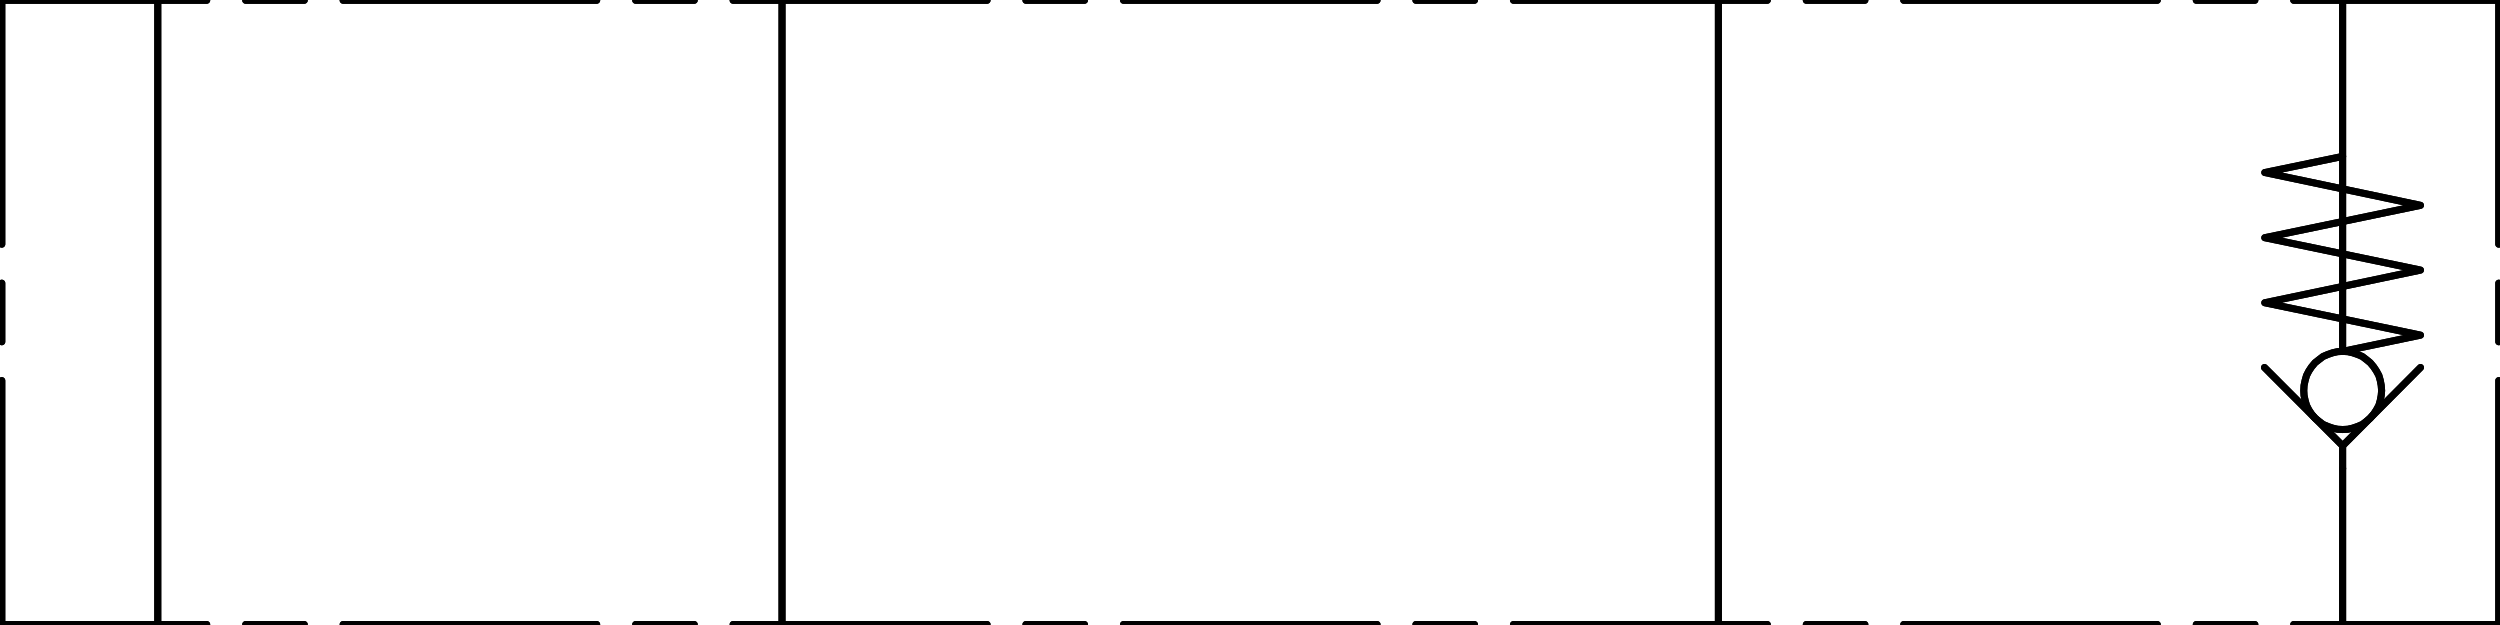 <?xml version="1.0" encoding="UTF-8"?>
<svg id="Layer_1" xmlns="http://www.w3.org/2000/svg" version="1.1" viewBox="0 0 181.42 45.35">
  <!-- Generator: Adobe Illustrator 29.5.1, SVG Export Plug-In . SVG Version: 2.1.0 Build 141)  -->
  <defs>
    <style>
      .st0 {
        fill: none;
        stroke: #000;
        stroke-linecap: round;
        stroke-linejoin: round;
        stroke-width: .51px;
      }
    </style>
  </defs>
  <line class="st0" x1="170" y1="25.5" x2="170" y2=".02"/>
  <line class="st0" x1="170" y1="34" x2="170" y2="45.32"/>
  <line class="st0" x1="124.7" y1="45.32" x2="124.7" y2=".02"/>
  <line class="st0" x1="56.75" y1=".02" x2="56.75" y2="45.32"/>
  <line class="st0" x1="11.45" y1=".02" x2="11.45" y2="45.32"/>
  <line class="st0" x1=".13" y1="45.32" x2=".13" y2="27.62"/>
  <line class="st0" x1=".13" y1="24.8" x2=".13" y2="20.55"/>
  <line class="st0" x1=".13" y1="17.72" x2=".13" y2=".02"/>
  <line class="st0" x1=".13" y1=".02" x2="15" y2=".02"/>
  <line class="st0" x1="17.83" y1=".02" x2="22.08" y2=".02"/>
  <line class="st0" x1="24.9" y1=".02" x2="43.3" y2=".02"/>
  <line class="st0" x1="46.13" y1=".02" x2="50.38" y2=".02"/>
  <line class="st0" x1="53.2" y1=".02" x2="71.63" y2=".02"/>
  <line class="st0" x1="74.45" y1=".02" x2="78.7" y2=".02"/>
  <line class="st0" x1="81.53" y1=".02" x2="99.93" y2=".02"/>
  <line class="st0" x1="102.75" y1=".02" x2="107" y2=".02"/>
  <line class="st0" x1="109.83" y1=".02" x2="128.25" y2=".02"/>
  <line class="st0" x1="131.08" y1=".02" x2="135.33" y2=".02"/>
  <line class="st0" x1="138.15" y1=".02" x2="156.55" y2=".02"/>
  <line class="st0" x1="159.38" y1=".02" x2="163.63" y2=".02"/>
  <line class="st0" x1="166.45" y1=".02" x2="181.33" y2=".02"/>
  <line class="st0" x1="181.33" y1=".02" x2="181.33" y2="17.72"/>
  <line class="st0" x1="181.33" y1="20.55" x2="181.33" y2="24.8"/>
  <line class="st0" x1="181.33" y1="27.62" x2="181.33" y2="45.32"/>
  <line class="st0" x1="181.33" y1="45.32" x2="166.45" y2="45.32"/>
  <line class="st0" x1="163.63" y1="45.32" x2="159.38" y2="45.32"/>
  <line class="st0" x1="156.55" y1="45.32" x2="138.15" y2="45.32"/>
  <line class="st0" x1="135.33" y1="45.32" x2="131.08" y2="45.32"/>
  <line class="st0" x1="128.25" y1="45.32" x2="109.83" y2="45.32"/>
  <line class="st0" x1="107" y1="45.32" x2="102.75" y2="45.32"/>
  <line class="st0" x1="99.93" y1="45.32" x2="81.53" y2="45.32"/>
  <line class="st0" x1="78.7" y1="45.32" x2="74.45" y2="45.32"/>
  <line class="st0" x1="71.63" y1="45.32" x2="53.2" y2="45.32"/>
  <line class="st0" x1="50.38" y1="45.32" x2="46.13" y2="45.32"/>
  <line class="st0" x1="43.3" y1="45.32" x2="24.9" y2="45.32"/>
  <line class="st0" x1="22.08" y1="45.32" x2="17.83" y2="45.32"/>
  <line class="st0" x1="15" y1="45.32" x2=".13" y2="45.32"/>
  <polyline class="st0" points="172.83 28.35 172.8 27.97 172.73 27.6 172.63 27.25 172.45 26.92 172.25 26.62 172 26.32 171.73 26.1 171.43 25.87 171.08 25.72 170.73 25.6 170.38 25.52 170 25.5 169.63 25.52 169.28 25.6 168.93 25.72 168.58 25.87 168.28 26.1 168 26.32 167.75 26.62 167.55 26.92 167.38 27.25 167.28 27.6 167.2 27.97 167.18 28.35 167.2 28.7 167.28 29.07 167.38 29.42 167.55 29.75 167.75 30.05 168 30.35 168.28 30.57 168.58 30.8 168.93 30.95 169.28 31.07 169.63 31.15 170 31.17 170.38 31.15 170.73 31.07 171.08 30.95 171.43 30.8 171.73 30.57 172 30.35 172.25 30.05 172.45 29.75 172.63 29.42 172.73 29.07 172.8 28.7 172.83 28.35"/>
  <line class="st0" x1="170" y1="32.35" x2="170" y2="34"/>
  <polyline class="st0" points="175.65 26.67 170 32.35 164.33 26.67"/>
  <polyline class="st0" points="170 11.35 164.35 12.52 175.65 14.9 164.35 17.25 175.65 19.6 164.35 21.97 175.65 24.32 170 25.5"/>
  <line class="st0" x1="170" y1="25.5" x2="170" y2=".02"/>
  <line class="st0" x1="170" y1="34" x2="170" y2="45.32"/>
  <line class="st0" x1="124.7" y1="45.32" x2="124.7" y2=".02"/>
  <line class="st0" x1="56.75" y1=".02" x2="56.75" y2="45.32"/>
  <line class="st0" x1="11.45" y1=".02" x2="11.45" y2="45.32"/>
  <line class="st0" x1=".13" y1="45.32" x2=".13" y2="27.62"/>
  <line class="st0" x1=".13" y1="24.8" x2=".13" y2="20.55"/>
  <line class="st0" x1=".13" y1="17.72" x2=".13" y2=".02"/>
  <line class="st0" x1=".13" y1=".02" x2="15" y2=".02"/>
  <line class="st0" x1="17.83" y1=".02" x2="22.08" y2=".02"/>
  <line class="st0" x1="24.9" y1=".02" x2="43.3" y2=".02"/>
  <line class="st0" x1="46.13" y1=".02" x2="50.38" y2=".02"/>
  <line class="st0" x1="53.2" y1=".02" x2="71.63" y2=".02"/>
  <line class="st0" x1="74.45" y1=".02" x2="78.7" y2=".02"/>
  <line class="st0" x1="81.53" y1=".02" x2="99.93" y2=".02"/>
  <line class="st0" x1="102.75" y1=".02" x2="107" y2=".02"/>
  <line class="st0" x1="109.83" y1=".02" x2="128.25" y2=".02"/>
  <line class="st0" x1="131.08" y1=".02" x2="135.33" y2=".02"/>
  <line class="st0" x1="138.15" y1=".02" x2="156.55" y2=".02"/>
  <line class="st0" x1="159.38" y1=".02" x2="163.63" y2=".02"/>
  <line class="st0" x1="166.45" y1=".02" x2="181.33" y2=".02"/>
  <line class="st0" x1="181.33" y1=".02" x2="181.33" y2="17.72"/>
  <line class="st0" x1="181.33" y1="20.55" x2="181.33" y2="24.8"/>
  <line class="st0" x1="181.33" y1="27.62" x2="181.33" y2="45.32"/>
  <line class="st0" x1="181.33" y1="45.32" x2="166.45" y2="45.32"/>
  <line class="st0" x1="163.63" y1="45.32" x2="159.38" y2="45.32"/>
  <line class="st0" x1="156.55" y1="45.32" x2="138.15" y2="45.32"/>
  <line class="st0" x1="135.33" y1="45.32" x2="131.08" y2="45.32"/>
  <line class="st0" x1="128.25" y1="45.32" x2="109.83" y2="45.32"/>
  <line class="st0" x1="107" y1="45.32" x2="102.75" y2="45.32"/>
  <line class="st0" x1="99.93" y1="45.32" x2="81.53" y2="45.32"/>
  <line class="st0" x1="78.7" y1="45.32" x2="74.45" y2="45.32"/>
  <line class="st0" x1="71.63" y1="45.32" x2="53.2" y2="45.32"/>
  <line class="st0" x1="50.38" y1="45.32" x2="46.13" y2="45.32"/>
  <line class="st0" x1="43.3" y1="45.32" x2="24.9" y2="45.32"/>
  <line class="st0" x1="22.08" y1="45.32" x2="17.83" y2="45.32"/>
  <line class="st0" x1="15" y1="45.32" x2=".13" y2="45.32"/>
  <polyline class="st0" points="172.83 28.35 172.8 27.97 172.73 27.6 172.63 27.25 172.45 26.92 172.25 26.62 172 26.32 171.73 26.1 171.43 25.87 171.08 25.72 170.73 25.6 170.38 25.52 170 25.5 169.63 25.52 169.28 25.6 168.93 25.72 168.58 25.87 168.28 26.1 168 26.32 167.75 26.62 167.55 26.92 167.38 27.25 167.28 27.6 167.2 27.97 167.18 28.35 167.2 28.7 167.28 29.07 167.38 29.42 167.55 29.75 167.75 30.05 168 30.35 168.28 30.57 168.58 30.8 168.93 30.95 169.28 31.07 169.63 31.15 170 31.17 170.38 31.15 170.73 31.07 171.08 30.95 171.43 30.8 171.73 30.57 172 30.35 172.25 30.05 172.45 29.75 172.63 29.42 172.73 29.07 172.8 28.7 172.83 28.35"/>
  <line class="st0" x1="170" y1="32.35" x2="170" y2="34"/>
  <polyline class="st0" points="175.65 26.67 170 32.35 164.33 26.67"/>
  <polyline class="st0" points="170 11.35 164.35 12.52 175.65 14.9 164.35 17.25 175.65 19.6 164.35 21.97 175.65 24.32 170 25.5"/>
</svg>